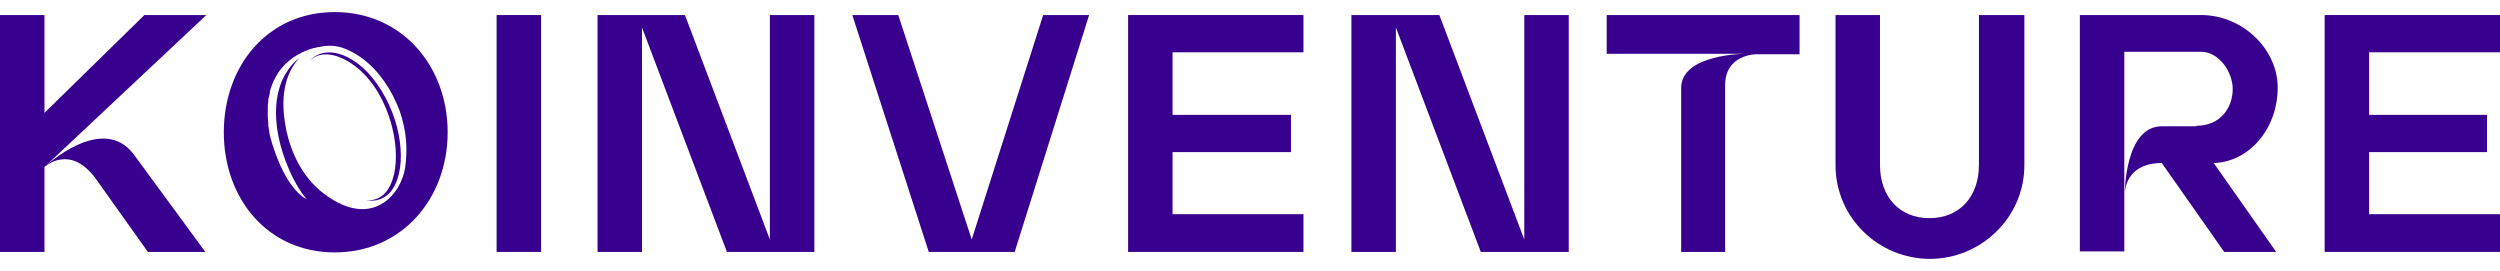<svg width="203" height="22" viewBox="0 0 203 22" fill="none" xmlns="http://www.w3.org/2000/svg">
<path d="M16.754 1.222L3.611 13.56V20.456H0V1.222H3.611V9.165L11.724 1.222H16.754ZM10.872 12.552L16.673 20.456H12.008L7.789 14.528C5.679 11.625 3.611 13.56 3.611 13.56C3.611 13.56 8.316 9.125 10.872 12.552Z" fill="#38008E"/>
<path d="M43.935 1.222H40.324V20.456H43.935V1.222Z" fill="#38008E"/>
<path d="M66.125 1.222V20.456H59.026L52.129 2.23V20.456H48.519V1.222H55.618L62.514 19.448V1.222H66.125Z" fill="#38008E"/>
<path d="M88.437 1.222L82.392 20.456H75.415L69.208 1.222H72.94L78.904 19.448L84.705 1.222H88.437Z" fill="#38008E"/>
<path d="M95.212 4.246V9.327H104.827V12.351H95.212V17.391H105.841V20.456H91.602V1.222H105.841V4.246H95.212Z" fill="#38008E"/>
<path d="M127.382 1.222V20.456H120.242L113.346 2.23V20.456H109.735V1.222H116.875L123.772 19.448V1.222H127.382Z" fill="#38008E"/>
<path d="M130.425 1.222H146.124V4.407H142.595C142.595 4.407 140.08 4.407 140.08 6.907V20.456H136.51V7.149C136.51 4.367 141.743 4.367 141.743 4.367H130.465V1.222H130.425Z" fill="#38008E"/>
<path d="M164.379 1.222V13.399C164.379 17.714 160.81 21.02 156.712 21.02C152.615 21.02 149.045 17.754 149.045 13.399V1.222H152.655V13.399C152.655 15.98 154.238 17.714 156.672 17.714C159.106 17.714 160.688 15.98 160.688 13.399V1.222H164.379Z" fill="#38008E"/>
<path d="M178.335 10.214C180.323 10.214 181.296 8.722 181.296 7.23C181.296 5.818 180.161 4.206 178.741 4.206H172.493V20.415H168.883V1.222H178.741C182.067 1.222 184.948 3.964 184.948 7.109C184.948 10.496 182.595 13.157 179.755 13.238L184.826 20.456H180.607L175.536 13.238C172.534 13.238 172.534 15.657 172.534 15.657C172.534 15.657 172.534 10.254 175.536 10.254H178.335V10.214Z" fill="#38008E"/>
<path d="M192.371 4.246V9.327H201.945V12.351H192.371V17.391H203V20.456H188.761V1.222H203V4.246H192.371Z" fill="#38008E"/>
<path d="M25.071 5.012C25.882 4.125 27.18 4.286 28.438 5.093C29.33 5.657 30.142 6.545 30.75 7.593C32.413 10.496 32.576 14.165 31.318 15.617C30.913 16.101 30.345 16.303 29.736 16.262C30.507 16.383 31.156 16.182 31.683 15.617C33.022 14.044 32.819 10.375 30.994 7.391C29.168 4.367 26.41 3.44 25.071 5.012Z" fill="#38008E"/>
<path d="M27.18 0.98C21.744 0.98 18.174 5.335 18.174 10.738C18.174 16.141 21.744 20.496 27.18 20.496C32.616 20.496 36.349 16.141 36.349 10.738C36.349 5.335 32.616 0.98 27.18 0.98ZM32.9 13.601C32.576 15.778 30.223 18.641 26.369 15.778C24.503 14.407 23.448 12.149 23.124 9.851C22.758 7.472 23.326 5.738 24.3 4.73C23.894 5.012 23.529 5.415 23.124 6.101C22.434 7.351 22.312 8.803 22.474 10.214C22.718 12.351 23.813 14.932 24.909 16.182C23.002 15.174 21.988 11.383 21.866 10.778C21.866 10.738 21.866 10.738 21.866 10.698C21.825 10.536 21.825 10.375 21.785 10.214C21.785 10.133 21.785 10.053 21.785 10.012C21.785 9.851 21.744 9.649 21.744 9.488C21.744 9.327 21.744 9.165 21.744 8.964C21.744 8.924 21.744 8.883 21.744 8.803C21.744 8.601 21.744 8.44 21.785 8.238C21.785 8.198 21.785 8.198 21.785 8.157C21.785 8.077 21.785 7.996 21.825 7.956C21.825 7.875 21.825 7.835 21.866 7.754C21.866 7.714 21.907 7.633 21.907 7.593C21.907 7.553 21.907 7.512 21.907 7.472C22.718 4.246 25.842 3.803 26.004 3.803C26.491 3.682 27.018 3.682 27.545 3.803C28.154 3.964 28.803 4.286 29.452 4.77C30.75 5.738 31.805 7.27 32.454 9.004C33.022 10.657 33.103 12.109 32.9 13.601Z" fill="#38008E"/>
</svg>
